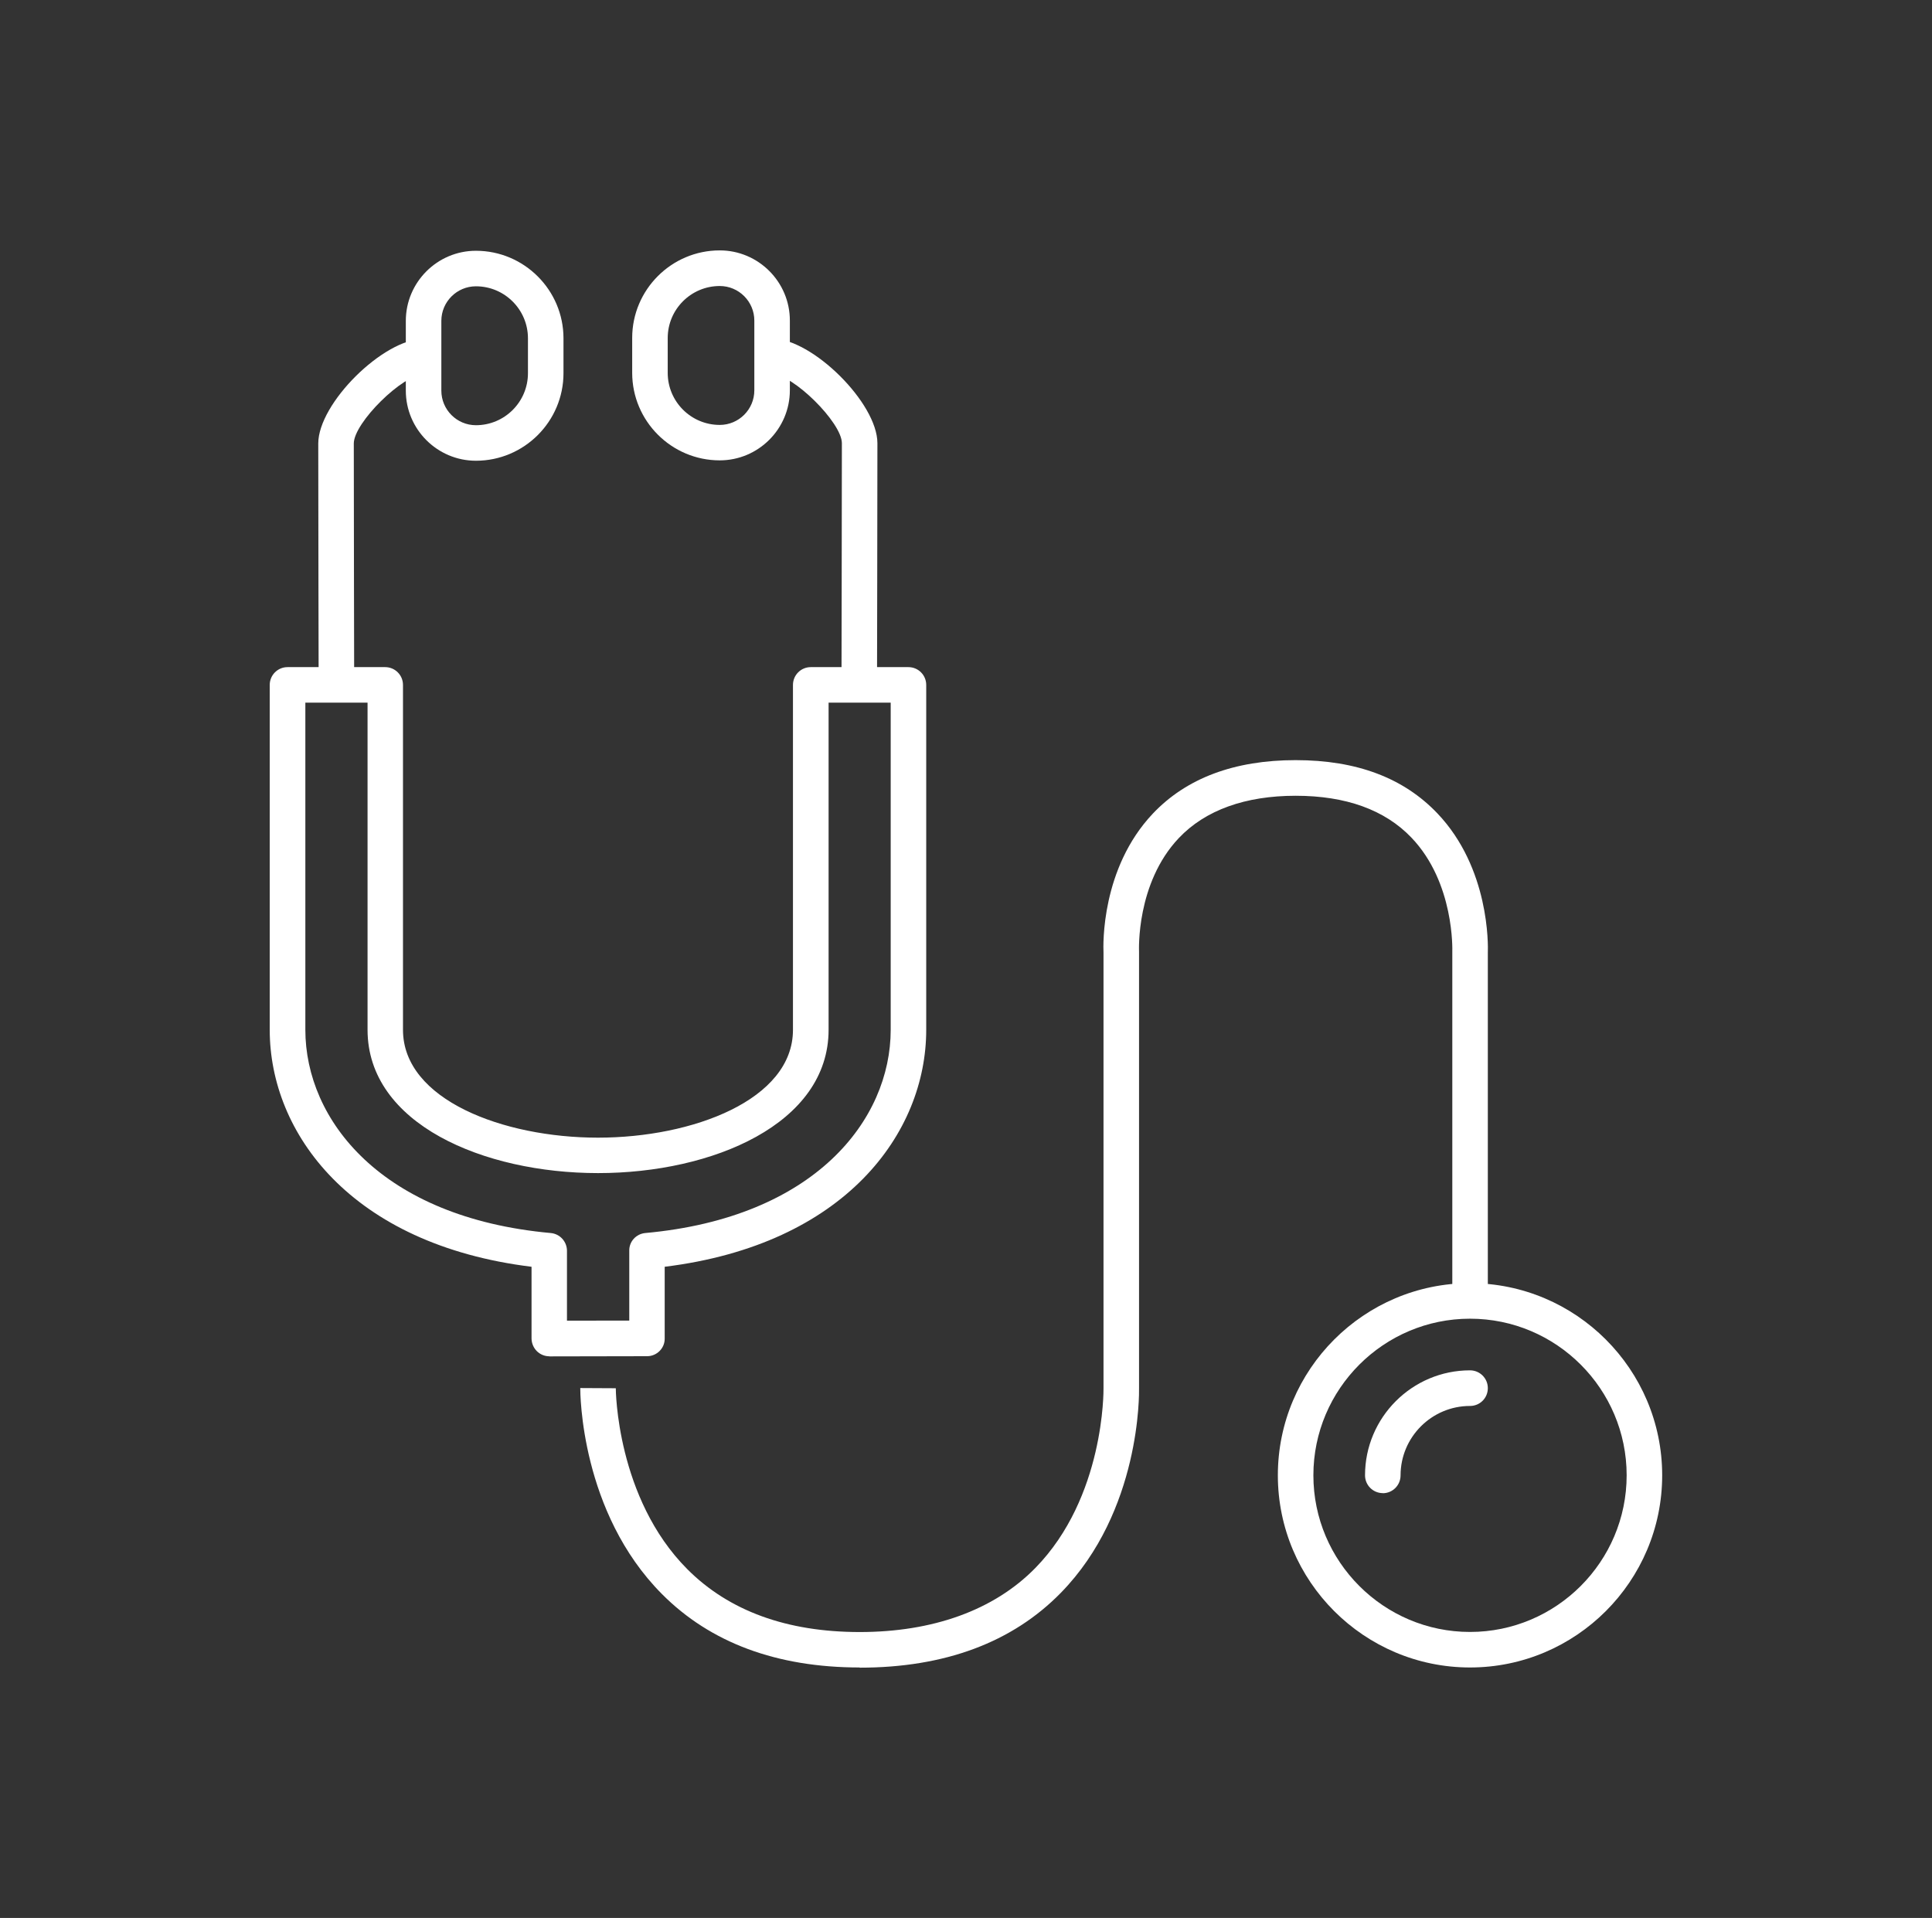 <?xml version="1.0" encoding="UTF-8"?>
<svg id="_レイヤー_1" data-name="レイヤー 1" xmlns="http://www.w3.org/2000/svg" viewBox="0 0 205 203.52">
  <rect x="0" y="0" width="205" height="203.52" fill="#333333" stroke="none"/>
  <defs>
    <style>
      .cls-1 {
        fill: #fff;
        stroke-width: 0px;
      }
    </style>
  </defs>
  <path class="cls-1" d="M91.21,176.94c-8.77,0-15.83-2.62-20.97-7.79-8.64-8.68-8.67-21.33-8.67-21.86l3.77.02c0,.12.06,11.66,7.6,19.21,4.41,4.42,10.56,6.66,18.28,6.66s14.22-2.29,18.63-6.79c7.38-7.53,7.24-18.92,7.24-19.04v-46.26c-.04-.85-.25-8.94,5.22-14.74,3.57-3.78,8.67-5.69,15.17-5.69s11.46,1.9,15.03,5.64c5.55,5.82,5.39,13.99,5.36,14.79v36.97h-3.77v-37.1c0-.07.26-7.28-4.34-12.08-2.82-2.95-6.96-4.44-12.28-4.44s-9.58,1.51-12.4,4.49c-4.55,4.8-4.22,11.95-4.22,12.03v.1s0,46.26,0,46.26c.01.48.2,13-8.29,21.69-5.16,5.28-12.34,7.95-21.35,7.95Z"/>
  <path class="cls-1" d="M155.98,176.94c-11.24,0-20.39-9.15-20.39-20.39s9.15-20.39,20.39-20.39,20.39,9.15,20.39,20.39-9.15,20.39-20.39,20.39ZM155.98,139.93c-9.16,0-16.62,7.46-16.62,16.62s7.46,16.62,16.62,16.62,16.62-7.46,16.62-16.62-7.45-16.62-16.62-16.62Z"/>
  <path class="cls-1" d="M146.73,158.44c-1.04,0-1.89-.84-1.89-1.89,0-6.14,5-11.14,11.14-11.14,1.04,0,1.89.84,1.89,1.89s-.84,1.89-1.89,1.89c-4.06,0-7.37,3.3-7.37,7.37,0,1.04-.84,1.89-1.89,1.89Z"/>
  <path class="cls-1" d="M58.29,143.92c-.5,0-.98-.2-1.33-.55-.35-.35-.55-.83-.56-1.33v-7.62c-19.17-2.36-27.78-14.19-27.78-25.14v-36.6c0-1.04.84-1.89,1.89-1.89h10.36c1.04,0,1.89.84,1.89,1.89v36.6c0,7.43,10.66,11.44,20.69,11.44s20.69-4.01,20.69-11.44v-36.6c0-1.04.84-1.89,1.89-1.89h10.36c1.04,0,1.89.84,1.89,1.89v36.6c0,10.95-8.6,22.78-27.75,25.14v7.6c.02,1.04-.83,1.89-1.87,1.89l-10.36.02h0ZM32.4,74.56v34.71c0,9.56,8.05,19.94,26.04,21.57.97.09,1.71.9,1.72,1.87v7.43s6.61-.01,6.61-.01v-7.41c-.02-.98.73-1.79,1.7-1.88,17.99-1.63,26.04-12.01,26.04-21.57v-34.71h-6.59v34.71c0,9.99-12.31,15.21-24.46,15.21s-24.46-5.22-24.46-15.21v-34.71h-6.59Z"/>
  <path class="cls-1" d="M33.81,72.17s-.04-19.18-.04-25.11c0-4.26,6.91-11.11,11.2-11.11v3.77c-2.22,0-7.43,5.14-7.43,7.34,0,5.93.04,25.11.04,25.11h-3.77Z"/>
  <path class="cls-1" d="M50.5,48.89c-4.1,0-7.44-3.34-7.44-7.44v-7.4c0-4.1,3.34-7.44,7.44-7.44,5.12,0,9.29,4.17,9.29,9.29v3.7c0,5.12-4.17,9.29-9.29,9.29ZM50.5,30.38c-2.02,0-3.67,1.64-3.67,3.67v7.4c0,2.02,1.64,3.67,3.67,3.67,3.04,0,5.52-2.47,5.52-5.52v-3.7c0-3.04-2.47-5.52-5.52-5.52Z"/>
  <path class="cls-1" d="M93.06,72.14h-3.77s.04-19.18.04-25.11c0-2.19-5.21-7.34-7.43-7.34v-3.77c4.29,0,11.2,6.85,11.2,11.11,0,5.93-.04,25.11-.04,25.11Z"/>
  <path class="cls-1" d="M76.37,48.85c-5.12,0-9.29-4.17-9.29-9.29v-3.7c0-5.12,4.17-9.29,9.29-9.29,4.1,0,7.44,3.34,7.44,7.44v7.4c0,4.1-3.34,7.44-7.44,7.44ZM76.37,30.35c-3.04,0-5.52,2.47-5.52,5.52v3.7c0,3.04,2.47,5.52,5.52,5.52,2.02,0,3.67-1.64,3.67-3.67v-7.4c0-2.02-1.64-3.67-3.67-3.67Z"/>
</svg>